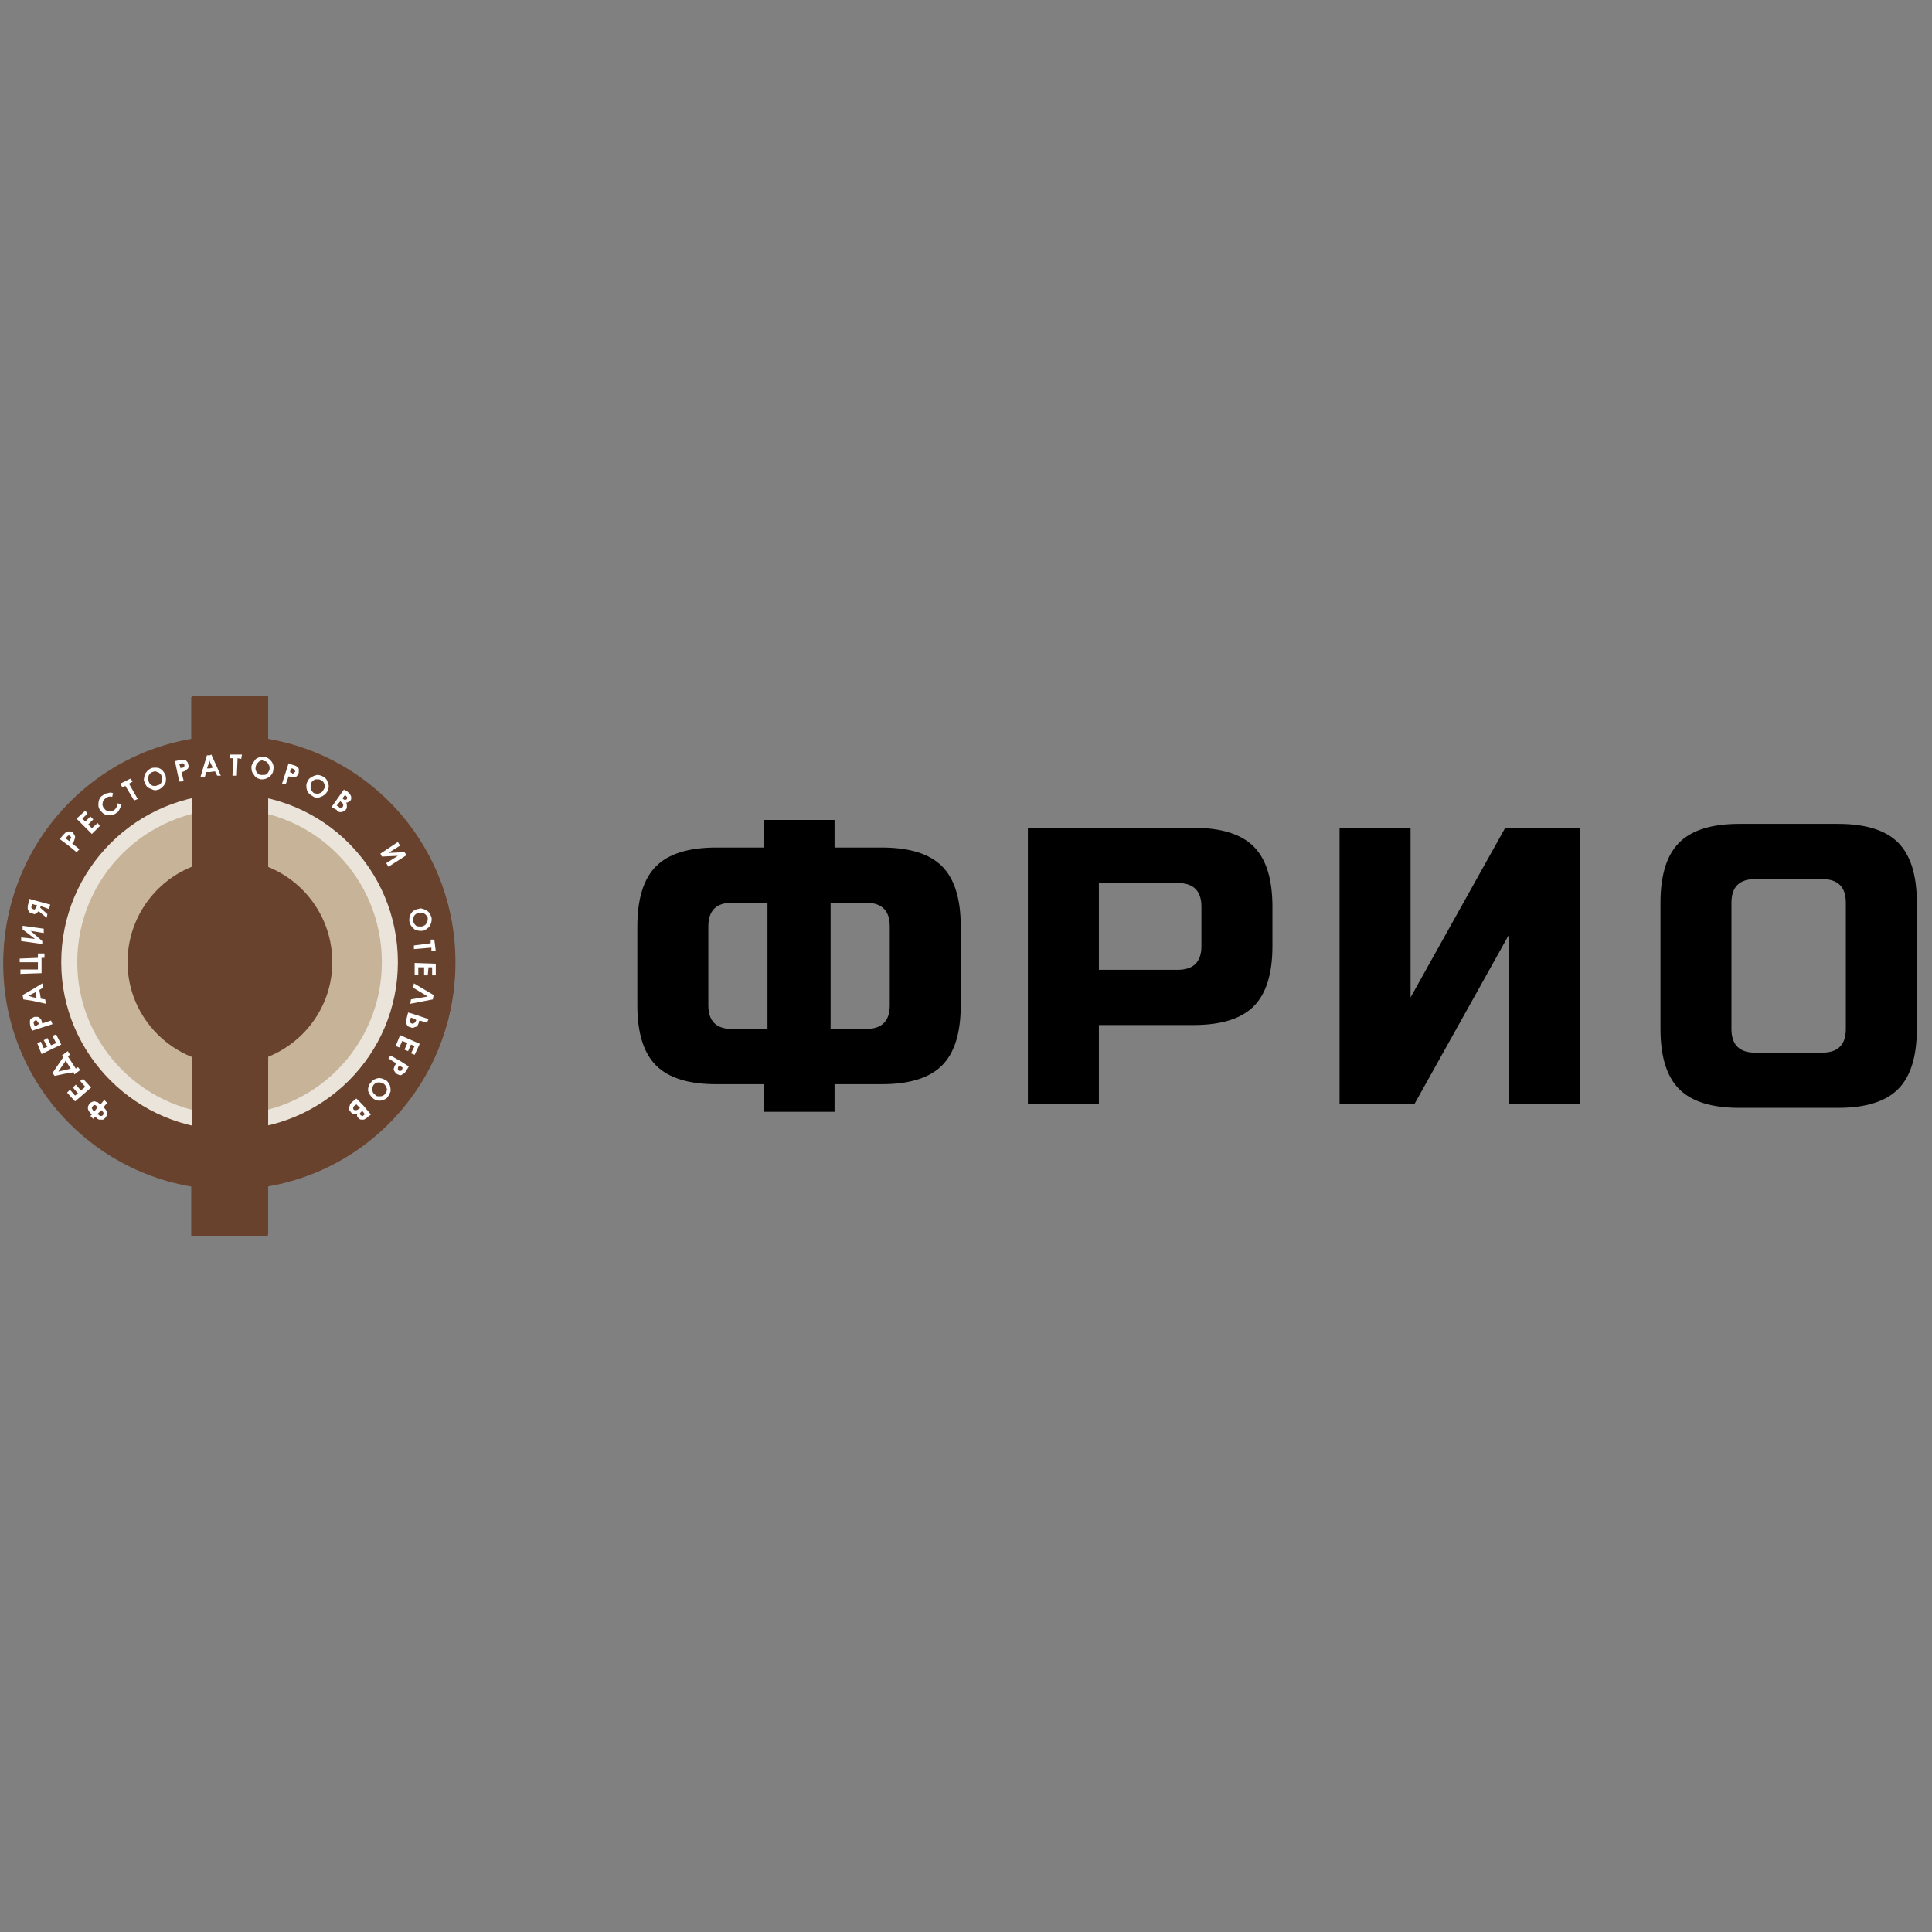<?xml version="1.0" encoding="UTF-8"?> <svg xmlns="http://www.w3.org/2000/svg" width="1200" height="1200" viewBox="0 0 1200 1200" fill="none"><rect x="0" y="0" width="1200" height="1200" fill="#808080" stroke="none"/> <path d="M596.739 624.413C596.739 641.562 592.862 654.018 585.107 661.77C577.341 669.531 564.899 673.408 547.744 673.408H518.351V690.557H474.25V673.408H444.859C427.702 673.408 415.248 669.531 407.494 661.77C399.739 654.018 395.864 641.562 395.864 624.413V575.418C395.864 558.268 399.739 545.813 407.494 538.059C415.248 530.299 427.702 526.422 444.859 526.422H474.25V509.273H518.351V526.422H547.744C564.899 526.422 577.341 530.299 585.107 538.059C592.862 545.813 596.739 558.268 596.739 575.418V624.413ZM439.952 624.413C439.952 634.214 444.859 639.109 454.647 639.109H476.698V560.715H454.647C444.859 560.715 439.952 565.616 439.952 575.418V624.413ZM552.651 575.418C552.651 565.616 547.744 560.715 537.941 560.715H515.905V639.109H537.941C547.744 639.109 552.651 634.214 552.651 624.413V575.418ZM638.441 514.173H741.339C758.482 514.173 770.938 518.05 778.692 525.81C786.445 533.564 790.334 546.018 790.334 563.169V587.666C790.334 604.815 786.445 617.271 778.692 625.023C770.938 632.783 758.482 636.661 741.339 636.661H682.543V685.656H638.441V514.173ZM746.233 563.169C746.233 553.366 741.339 548.466 731.539 548.466H682.543V602.361H731.539C741.339 602.361 746.233 597.461 746.233 587.666V563.169ZM981.47 685.656H937.37V580.318L878.574 685.656H832.025V514.173H876.126V619.512L934.923 514.173H981.47V685.656ZM1190.59 639.111C1190.59 656.26 1186.71 668.715 1178.95 676.468C1171.19 684.229 1158.74 688.107 1141.59 688.107H1080.35C1063.2 688.107 1050.74 684.229 1042.99 676.468C1035.23 668.715 1031.36 656.26 1031.36 639.111V560.717C1031.36 543.574 1035.23 531.119 1042.99 523.36C1050.74 515.605 1063.2 511.723 1080.35 511.723H1141.59C1158.74 511.723 1171.19 515.605 1178.95 523.36C1186.71 531.119 1190.59 543.574 1190.59 560.717V639.111ZM1146.49 560.717C1146.49 550.921 1141.59 546.021 1131.79 546.021H1090.15C1080.35 546.021 1075.44 550.921 1075.44 560.717V639.111C1075.44 648.913 1080.35 653.812 1090.15 653.812H1131.79C1141.59 653.812 1146.49 648.913 1146.49 639.111V560.717Z" fill="black"></path> <path fill-rule="evenodd" clip-rule="evenodd" d="M254.553 598.654C254.553 660.203 204.324 710.444 142.308 710.444C80.762 710.444 30.521 660.203 30.521 598.654C30.521 536.643 80.762 486.414 142.308 486.414C204.324 486.414 254.553 536.643 254.553 598.654Z" fill="#EAE4DA"></path> <path fill-rule="evenodd" clip-rule="evenodd" d="M236.908 598.655C236.908 650.7 194.809 693.241 142.308 693.241C90.264 693.241 47.722 650.7 47.722 598.655C47.722 546.158 90.264 503.603 142.308 503.603C194.809 503.603 236.908 546.158 236.908 598.655Z" fill="#C7B398"></path> <path fill-rule="evenodd" clip-rule="evenodd" d="M118.773 767.925V433.006H166.3V767.925H118.773Z" fill="#69422D"></path> <path fill-rule="evenodd" clip-rule="evenodd" d="M142.308 457.893V494.1C200.247 494.1 246.865 540.719 246.865 598.654C246.865 656.138 200.247 702.756 142.308 702.756V738.963C220.162 738.963 282.618 676.053 282.618 598.654C282.618 520.804 220.162 457.893 142.308 457.893ZM142.308 457.893C64.924 457.893 2 520.804 2 598.654C2 676.053 64.924 738.963 142.308 738.963V702.756C84.826 702.756 37.764 656.138 37.764 598.654C37.764 540.719 84.826 494.1 142.308 494.1V457.893Z" fill="#69422D"></path> <path fill-rule="evenodd" clip-rule="evenodd" d="M206.129 598.654C206.129 633.499 177.62 662.02 142.308 662.02C107.465 662.02 78.945 633.499 78.945 598.654C78.945 563.346 107.465 534.837 142.308 534.837C177.62 534.837 206.129 563.346 206.129 598.654Z" fill="#69422D"></path> <path fill-rule="evenodd" clip-rule="evenodd" d="M62.197 686.906L64.469 684.192L66.273 686.01L64.016 688.723C64.924 689.62 65.366 690.075 65.819 690.983C66.273 691.438 66.273 691.89 66.273 692.798C66.273 693.695 65.819 694.15 65.366 695.058C64.469 695.967 64.016 696.409 63.561 696.409H62.197V694.15C62.652 694.15 63.106 694.15 63.561 693.695C64.016 693.241 64.016 692.798 64.016 692.345C64.016 691.89 63.561 691.438 63.106 690.983L62.652 690.528L62.197 690.983V686.906ZM60.393 685.555C60.847 686.01 61.301 686.452 62.197 686.906V690.983L60.393 692.798V685.555ZM62.197 696.409H61.301C60.847 696.409 60.847 695.967 60.393 695.967V693.241H60.847C61.301 693.695 61.744 694.15 62.197 694.15V696.409ZM58.575 685.101C59.029 685.101 59.484 685.555 59.938 685.555H60.393V688.723L59.938 688.27C59.484 687.815 59.029 687.36 58.575 687.36V685.101ZM60.393 695.967C59.938 695.513 59.484 695.058 58.575 694.604V690.983L60.393 688.723V695.967ZM55.863 694.15L56.772 693.241L56.316 692.798C54.058 690.528 53.603 688.723 55.409 686.452C55.863 686.01 56.316 685.555 56.772 685.555C57.226 685.101 58.133 685.101 58.575 685.101V687.36H58.133C57.679 687.36 57.679 687.815 57.226 688.27C56.772 688.723 56.772 688.723 56.772 689.178C56.772 689.62 57.226 690.075 57.679 690.983L58.133 691.438L58.575 690.983V694.604L57.679 695.967L55.863 694.15ZM46.358 685.101L41.375 679.662L43.192 677.857L46.358 681.48L48.163 680.117L44.997 676.494L46.815 674.689L49.981 678.312L52.695 676.052L49.526 672.43L51.331 671.069L56.316 676.494L46.358 685.101ZM40.024 655.229L41.828 653.868L43.192 656.138L41.828 657.034L46.815 664.732L48.163 663.825L49.526 665.641L45.906 668.354L45.452 666.991L40.024 667.901V665.641L43.647 664.732L40.478 659.748L40.024 660.656V655.229ZM33.689 669.263L32.326 667.446L39.115 657.488L38.208 656.58L40.024 655.229V660.656L35.949 666.537L40.024 665.641V667.901L33.689 669.263ZM25.537 655.683L22.823 648.895L25.082 647.985L26.9 652.063L29.157 651.154L26.9 647.077L29.157 645.727L31.429 650.245L34.598 648.895L32.326 644.365L34.598 643.455L37.764 649.791L25.537 655.683ZM22.369 632.603H23.278C24.186 633.044 24.641 633.499 25.082 633.953C25.537 634.408 25.537 635.314 25.991 636.665L31.429 634.862L32.326 637.119L22.369 640.287V638.029L23.731 637.119V636.665C23.278 635.769 23.278 635.769 22.823 635.314C22.823 635.314 22.823 634.862 22.369 634.862V632.603ZM19.655 641.197L18.748 638.937C18.304 637.574 18.304 636.224 18.304 635.769C18.304 634.862 18.304 634.408 18.748 633.953C19.201 633.499 20.111 633.044 21.018 632.603H22.369V634.862H21.473C21.018 635.314 21.018 635.314 20.563 635.769C20.563 636.224 20.563 636.665 21.018 637.574V638.029H22.369V640.287L19.655 641.197ZM20.111 615.402L25.991 611.779L26.446 614.493L24.186 615.855L25.082 621.282L27.809 621.737L28.251 624.45L20.111 622.645V620.373L22.369 620.828L21.914 617.207L20.111 618.114V615.402ZM14.229 621.737L13.775 619.023L20.111 615.402V618.114L17.397 619.477L20.111 620.373V622.645L14.229 621.737ZM25.537 605.444L12.412 605.897V603.172H23.278V598.654H11.957V596.396L23.278 595.943V593.217H27.354V595.943H25.537V605.444ZM13.775 576.029L26.9 577.834V580.546L18.748 579.195L25.991 585.532V587.337L12.866 585.532V583.26L21.473 584.169L13.775 578.289V576.029ZM21.018 560.178L30.976 562.903L30.067 565.618L25.082 563.8L24.641 564.708L29.157 568.784L28.704 571.043L23.731 566.968C22.823 567.876 21.914 568.784 21.018 568.784V566.071L21.473 565.618C21.914 565.163 22.369 564.708 22.369 564.254L22.823 563.346L21.018 562.903V560.178ZM17.852 559.281L21.018 560.178V562.903L19.655 562.449V563.346C19.201 563.8 19.201 564.254 19.201 564.708C19.201 564.708 19.201 565.163 19.655 565.163C19.655 565.618 20.111 565.618 20.563 565.618C20.563 566.071 20.563 566.071 21.018 566.071V568.784C20.563 568.784 20.111 568.331 19.655 568.331C19.201 568.331 18.748 567.876 18.304 567.876C17.852 567.423 17.397 566.968 17.397 566.514C16.943 566.071 16.943 565.618 16.943 565.163V564.254C16.943 563.8 16.943 563.346 17.397 561.995L17.852 559.281ZM42.283 517.635C42.283 517.182 42.738 517.182 42.738 517.635C43.647 517.635 44.1 517.635 44.997 518.09C45.452 518.999 45.906 519.454 46.358 520.35C46.358 521.258 46.358 521.713 45.906 522.62C45.906 523.075 45.452 523.971 44.555 524.88L49.073 528.502L47.269 530.306L42.283 526.243V523.075L42.738 523.516L43.192 522.62C43.647 522.165 43.647 521.713 43.647 521.713C44.1 521.258 44.1 521.258 43.647 520.804C43.647 520.804 43.647 520.35 43.192 520.35C43.192 519.895 42.738 519.895 42.283 519.895V517.635ZM36.857 522.165L38.66 519.895C39.57 518.999 40.478 518.09 40.932 517.635H42.283V519.895C41.828 520.35 41.375 520.35 40.932 521.258L40.478 521.713L42.283 523.075V526.243L36.857 522.165ZM47.269 509.496L52.695 504.511L54.058 506.328L50.89 509.496L52.695 511.301L55.863 508.133L57.679 509.939L54.513 513.117L56.772 515.377L60.393 512.208L61.744 514.015L56.772 518.999L47.269 509.496ZM69.895 493.644L69.442 495.916C67.636 495.462 66.273 495.916 65.366 496.813C64.016 497.721 63.561 498.63 63.561 499.539C63.106 500.889 63.561 502.253 64.469 503.16C64.924 503.602 65.366 504.511 66.273 504.511C66.729 504.964 67.636 504.964 68.532 504.964C69.442 504.964 69.895 504.511 70.804 504.058C71.259 503.602 71.7 503.16 72.155 502.253C72.155 501.798 72.609 500.889 72.609 499.981L75.323 500.436C74.88 501.798 74.427 502.706 73.972 503.602C73.519 504.511 73.064 505.419 72.155 505.874C70.35 507.224 68.532 507.679 66.729 507.224C64.924 507.224 63.561 506.328 62.197 504.511C61.301 503.602 60.847 502.253 60.847 501.344C60.847 499.981 60.847 499.085 61.301 497.721C61.744 496.371 62.652 495.462 63.561 495.008C64.469 494.1 65.819 493.644 66.729 493.644C67.636 493.203 68.987 493.203 69.895 493.644ZM74.427 487.765L80.762 484.597L82.113 486.414L79.853 487.765L85.279 497.267L83.021 498.176L77.593 489.127L75.776 490.023L74.427 487.765ZM96.144 477.807C97.054 477.807 97.95 477.807 98.859 478.261C100.676 479.17 101.572 480.52 102.481 482.339C102.934 484.143 102.934 485.959 102.481 487.31C101.572 489.127 100.222 490.478 98.404 491.387C97.508 491.387 97.054 491.841 96.144 491.841V489.127C96.599 489.127 97.054 489.127 97.508 488.673C98.859 488.673 99.767 487.765 100.222 486.414C100.676 485.505 100.676 484.143 100.222 483.245C99.767 481.884 98.859 480.975 97.508 480.52C97.054 480.52 96.599 480.067 96.144 480.067V477.807ZM93.433 478.261C94.34 477.807 95.236 477.807 96.144 477.807V480.067C95.236 480.067 94.784 480.52 94.34 480.52C92.978 480.975 92.524 481.884 92.069 482.792C91.616 484.143 91.616 485.05 92.069 486.414C92.524 487.765 93.433 488.673 94.784 489.127H96.144V491.841C95.236 491.841 94.34 491.387 93.433 490.933C91.616 490.478 90.264 489.127 89.81 487.31C88.901 485.959 88.901 485.05 89.356 483.687C89.356 482.339 89.81 481.429 90.719 480.52C91.173 479.624 92.524 478.716 93.433 478.261ZM112.891 472.836H113.802C114.708 472.836 115.151 473.288 115.605 473.73C116.06 474.186 116.513 474.641 116.513 475.547C116.968 476.456 116.968 477.352 116.513 478.261C116.06 478.716 115.605 479.17 114.708 479.624C114.708 480.067 113.802 480.067 112.891 480.52V477.807C113.347 477.807 113.802 477.807 113.802 477.352C114.255 477.352 114.255 477.352 114.255 476.898V476.002C114.255 475.547 113.802 475.547 113.347 475.093H112.891V472.836ZM112.891 482.339L113.802 485.959L112.891 486.414V482.339ZM108.362 473.73L110.634 473.288C111.542 472.836 111.984 472.836 112.891 472.836V475.093C112.438 475.093 111.984 475.093 111.984 475.547H111.088L111.984 478.261L112.438 477.807H112.891V480.52H112.438L112.891 482.339V486.414H111.088L108.362 473.73ZM130.094 470.109L131.003 469.667L136.882 482.792H134.624L133.262 480.067L130.094 480.52V478.261L131.899 477.807L130.094 474.186V470.109ZM128.276 470.109H130.094V474.186V473.288L128.276 478.261H130.094V480.52H127.834L126.926 483.687H124.211L128.276 470.109ZM142.308 469.667H150.008L149.554 472.381L147.295 471.926L146.84 482.792H144.127L144.58 471.926H142.308V469.667ZM164.041 471.018C165.846 471.472 167.209 472.381 168.559 474.186C169.467 475.547 169.923 477.352 169.467 479.17C169.467 480.975 168.118 482.792 166.754 483.687C165.391 484.597 164.041 485.05 162.677 485.05V482.339C163.586 482.339 164.482 482.339 165.391 481.884C166.3 480.975 166.754 480.067 167.209 478.716C167.209 477.352 167.209 476.456 166.3 475.547C165.846 474.186 164.937 473.73 163.586 473.73C163.132 473.73 163.132 473.288 162.677 473.288V471.018H164.041ZM162.677 485.05H161.769C159.509 484.597 158.148 483.687 157.251 481.884C155.888 480.52 155.888 478.716 155.888 476.898C156.343 475.547 156.798 474.641 157.706 473.73C158.148 472.381 159.509 471.926 160.42 471.472C161.314 471.018 162.223 471.018 162.677 471.018V473.288C161.769 473.288 160.873 473.73 160.42 474.186C159.509 475.093 158.602 476.002 158.602 477.352C158.148 478.716 158.602 480.067 159.509 480.975C159.966 481.884 160.873 482.339 162.223 482.339H162.677V485.05ZM181.242 476.002C183.046 476.456 183.955 476.898 184.41 477.352C184.851 477.807 185.306 478.261 185.306 478.716V480.975C184.851 481.884 184.41 482.792 183.955 483.245C183.046 483.687 182.138 483.687 181.683 483.687H181.242V481.429H181.683C182.138 481.429 182.138 480.975 182.592 480.975C182.592 480.975 182.592 480.52 183.046 480.52C183.046 480.067 183.046 479.624 182.592 479.17C182.592 478.716 182.138 478.716 181.242 478.261V476.002ZM178.97 475.093L181.242 476.002V478.261H180.333L179.88 480.52L180.333 480.975C180.787 480.975 181.242 480.975 181.242 481.429V483.687C180.787 483.687 179.88 483.245 178.97 483.245L177.166 488.218L174.894 487.765L178.97 475.093ZM200.247 483.245C202.052 484.143 202.961 485.505 203.416 487.31C204.324 489.127 203.869 490.933 202.961 492.748C202.052 494.1 200.701 495.462 198.884 495.916C198.429 496.371 197.535 496.371 197.081 496.371V494.1C197.535 494.1 197.977 493.644 198.429 493.644C199.339 493.203 200.247 492.748 200.701 491.387C201.597 490.478 201.597 489.127 201.156 487.765C200.701 486.855 200.247 485.959 198.884 485.505C198.429 485.05 197.535 485.05 197.081 485.05V482.339C197.977 482.339 199.339 482.792 200.247 483.245ZM197.081 496.371C195.718 496.371 194.809 496.371 193.913 495.462C192.095 494.553 190.744 493.203 190.29 491.387C189.837 489.582 189.837 487.765 190.744 486.414C191.198 485.05 192.095 484.143 193.458 483.687C194.366 482.792 195.263 482.792 196.626 482.339H197.081V485.05H195.718C194.366 485.505 193.458 486.414 193.004 487.31C192.549 488.673 192.549 490.023 193.004 491.387C193.458 492.295 193.913 493.203 194.809 493.644C195.718 493.644 196.172 494.1 197.081 494.1V496.371ZM213.827 491.841L215.178 492.295C216.085 493.203 216.54 493.644 216.995 494.1C217.448 495.008 217.89 495.462 217.89 496.371C217.89 496.813 217.89 497.721 217.448 498.176C216.995 498.63 216.54 499.085 216.085 499.085C215.632 499.539 215.178 499.539 214.723 499.539C215.178 500.436 215.178 500.889 215.178 501.798C215.178 502.253 215.178 503.16 214.723 503.602C214.282 504.058 214.282 504.511 213.827 504.511V497.721H214.282C214.723 497.721 214.723 497.721 215.178 497.267C215.178 496.813 215.632 496.371 215.178 495.916C215.178 495.916 214.723 495.462 214.282 495.008L213.827 494.553V495.008V491.841ZM211.1 494.553L213.372 491.387L213.827 491.841V495.008L212.464 496.813L212.918 497.267C213.372 497.721 213.372 497.721 213.827 497.721V504.511C213.372 504.964 213.372 504.964 212.918 504.964C212.464 505.419 211.555 505.419 211.1 505.419V502.706H211.555C212.01 502.706 212.464 502.706 212.464 502.253C212.918 501.798 212.918 501.344 212.918 500.889C212.918 500.436 212.464 499.539 211.555 499.085L211.1 498.63V494.553ZM205.675 502.253L211.1 494.553V498.63L208.842 501.344L209.75 501.798C210.205 502.253 210.659 502.706 211.1 502.706V505.419C210.205 505.419 209.295 504.964 208.842 504.058L205.675 502.253ZM267.676 570.591C268.13 572.406 267.676 574.211 266.779 576.029C265.871 577.379 264.066 578.741 262.251 579.195H260.9V576.471H261.796C263.159 576.029 264.066 575.574 264.509 574.666C265.417 573.302 265.417 572.406 265.417 571.043C264.962 570.134 264.509 569.238 263.159 568.331C262.705 567.876 261.796 567.876 260.9 567.876V565.163C261.341 565.163 262.251 565.618 262.705 565.618C264.066 566.071 264.962 566.514 265.871 567.423C266.779 568.331 267.234 569.693 267.676 570.591ZM260.9 579.195C259.536 579.195 258.173 578.741 257.277 578.289C255.459 576.925 254.553 575.574 254.11 573.757C253.656 571.952 254.11 570.134 255.005 568.331C255.914 566.968 257.277 566.071 259.082 565.618C259.991 565.618 260.445 565.163 260.9 565.163V567.876H259.991C258.173 568.331 257.277 569.238 256.823 570.134C256.368 571.043 256.368 572.406 256.368 573.302C256.823 574.666 257.277 575.121 258.173 576.029C259.082 576.471 259.991 576.471 260.9 576.471V579.195ZM269.494 584.623L270.402 591.867H267.676V589.607L256.823 590.503V588.244L267.234 586.881V584.623H269.494ZM270.402 599.563V606.794H268.13V601.822H265.871L265.417 606.794H263.159V601.822H259.536V606.794L257.277 606.352V599.108L270.402 599.563ZM255.005 621.737L265.417 619.919L256.368 614.493L256.823 611.779L269.039 619.023L268.585 621.737L254.553 624.45L255.005 621.737ZM256.368 630.785L265.871 633.953L264.962 636.224L260.445 634.862L259.991 635.314C259.991 636.224 259.536 637.119 259.082 638.029C258.628 638.483 258.173 638.937 257.277 638.937C256.823 639.392 256.368 639.392 256.368 639.392V636.665C256.823 636.665 257.731 636.224 258.173 634.862V634.408L256.368 633.499V630.785ZM253.202 629.876L256.368 630.785V633.499L255.005 633.044L254.553 633.953C254.11 634.862 254.11 635.314 254.553 635.769C254.553 636.224 255.005 636.665 255.459 636.665C255.914 636.665 255.914 637.119 256.368 636.665V639.392C255.914 639.392 255.005 639.392 254.553 638.937C253.656 638.937 253.202 638.483 252.747 638.029C252.293 637.119 251.838 636.665 251.838 635.769C251.838 635.314 251.838 634.408 252.293 633.499L253.202 629.876ZM260.445 649.349L257.277 656.138L255.005 655.229L257.277 650.7L255.005 649.791L253.202 653.868L250.942 652.97L252.747 648.895L249.579 647.532L247.774 651.608L245.502 650.7L248.216 643.91L260.445 649.349ZM253.656 663.369L252.293 665.641C251.384 666.991 250.942 667.901 250.033 667.901C249.579 668.354 249.125 668.809 248.67 668.809V666.095C249.125 666.095 249.579 665.641 249.579 664.732L250.033 664.278L248.67 663.369V660.203L253.656 663.369ZM248.67 668.809H248.216C247.774 668.809 246.865 668.354 245.957 667.901C245.502 667.446 245.05 666.991 244.605 666.095C244.154 665.641 244.154 664.732 244.605 663.825C244.605 663.369 245.05 662.473 245.957 661.566L240.985 658.398L242.336 656.58L248.67 660.203V663.369L247.774 662.927L247.32 663.369C246.865 663.825 246.865 664.278 246.865 664.732V665.186C246.865 665.641 247.32 665.641 247.32 666.095H248.67V668.809ZM240.531 682.387C239.622 683.74 237.817 684.192 235.999 684.647H235.545V681.933H235.999C236.908 681.933 238.259 681.48 238.713 680.572C239.622 679.662 240.076 678.766 240.076 677.403C239.622 676.052 239.167 675.144 238.259 674.235C237.362 673.782 236.456 673.326 235.545 673.326V670.614C236.908 670.614 238.713 671.523 240.076 672.43C240.985 673.326 241.427 674.235 241.882 675.144C242.336 676.494 242.336 677.857 242.336 678.766C241.882 680.117 241.427 681.025 240.531 682.387ZM235.545 684.647C233.741 684.647 232.379 684.192 231.015 682.842C229.664 681.48 228.756 680.117 228.301 678.312C228.301 676.494 228.756 674.689 230.119 673.326C231.469 671.523 232.833 671.069 234.651 670.614H235.545V673.326H234.651C233.287 673.326 232.833 673.782 231.924 674.689C231.015 675.599 231.015 676.949 231.015 677.857C231.015 679.221 231.469 680.117 232.833 681.025C233.287 681.933 234.196 681.933 235.545 681.933V684.647ZM225.135 687.36L230.119 693.241L228.301 694.604C227.405 695.513 226.953 695.967 226.498 695.967C226.042 696.409 225.589 696.409 225.135 696.409V694.15C225.135 694.15 225.589 693.695 226.042 693.241H226.498L225.135 691.438V687.36ZM221.058 683.283L225.135 687.36V691.438L224.693 690.983L224.238 691.438C223.785 691.89 223.33 692.345 223.33 692.345C223.33 692.798 223.33 693.241 223.785 693.695C224.238 693.695 224.238 694.15 224.693 694.15H225.135V696.409H224.238C223.33 696.409 222.876 695.967 222.421 695.513C221.966 695.058 221.513 694.604 221.513 694.15V692.798H221.058V690.528C221.513 690.528 221.966 690.075 222.876 689.62L223.33 689.178L221.058 686.906V683.283ZM221.058 692.798H219.253C218.798 692.798 217.89 692.345 217.448 691.438C216.995 690.983 216.54 690.528 216.54 689.62C216.54 689.178 216.54 688.27 216.995 687.815C216.995 686.906 217.448 686.452 218.344 685.555L221.058 683.283V686.906L220.616 687.36C219.708 687.815 219.253 688.27 219.253 688.723C218.798 689.178 219.253 689.62 219.253 690.075C219.708 690.528 220.162 690.528 220.616 690.528H221.058V692.798ZM252.293 532.123L240.985 539.368L239.622 537.096L246.865 532.578L236.908 533.031L235.999 531.216L246.865 523.971L248.216 526.243L240.985 530.761L250.942 530.306L252.293 532.123Z" fill="#FEFEFE"></path> <path fill-rule="evenodd" clip-rule="evenodd" d="M254.83 597.66C254.83 659.209 204.592 709.448 142.587 709.448C81.033 709.448 30.791 659.209 30.791 597.66C30.791 535.648 81.033 485.407 142.587 485.407C204.592 485.407 254.83 535.648 254.83 597.66Z" fill="#EAE4DA"></path> <path fill-rule="evenodd" clip-rule="evenodd" d="M237.178 597.66C237.178 649.706 195.088 692.247 142.587 692.247C90.536 692.247 47.991 649.706 47.991 597.66C47.991 545.151 90.536 502.608 142.587 502.608C195.088 502.608 237.178 545.151 237.178 597.66Z" fill="#C7B398"></path> <path fill-rule="evenodd" clip-rule="evenodd" d="M119.048 766.92V432H166.572V766.92H119.048Z" fill="#69422D"></path> <path fill-rule="evenodd" clip-rule="evenodd" d="M142.587 456.898V493.105C200.517 493.105 247.135 539.723 247.135 597.66C247.135 655.132 200.517 701.75 142.587 701.75V737.958C220.433 737.958 282.891 675.046 282.891 597.66C282.891 519.809 220.433 456.898 142.587 456.898ZM142.587 456.898C65.192 456.898 2.279 519.809 2.279 597.66C2.279 675.046 65.192 737.958 142.587 737.958V701.75C85.103 701.75 38.034 655.132 38.034 597.66C38.034 539.723 85.103 493.105 142.587 493.105V456.898Z" fill="#69422D"></path> <path fill-rule="evenodd" clip-rule="evenodd" d="M206.401 597.66C206.401 632.505 177.889 661.014 142.587 661.014C107.735 661.014 79.219 632.505 79.219 597.66C79.219 562.351 107.735 533.842 142.587 533.842C177.889 533.842 206.401 562.351 206.401 597.66Z" fill="#69422D"></path> <path fill-rule="evenodd" clip-rule="evenodd" d="M62.472 685.913L64.738 683.198L66.548 685.003L64.283 687.717C65.192 688.626 65.643 689.081 66.096 689.988C66.548 690.429 66.548 690.886 66.548 691.792C66.548 692.701 66.096 693.156 65.643 694.052C64.738 694.961 64.283 695.415 63.832 695.415H62.472V693.156C62.927 693.156 63.382 693.156 63.832 692.701C64.283 692.247 64.283 691.792 64.283 691.339C64.283 690.886 63.832 690.429 63.382 689.988L62.927 689.533L62.472 689.988V685.913ZM60.664 684.549C61.117 685.003 61.57 685.458 62.472 685.913V689.988L60.664 691.792V684.549ZM62.472 695.415H61.57C61.117 695.415 61.117 694.961 60.664 694.961V692.247H61.117C61.57 692.701 62.022 693.156 62.472 693.156V695.415ZM58.854 684.095C59.304 684.095 59.759 684.549 60.214 684.549H60.664V687.717L60.214 687.263C59.759 686.821 59.304 686.366 58.854 686.366V684.095ZM60.664 694.961C60.214 694.507 59.759 694.052 58.854 693.611V689.988L60.664 687.717V694.961ZM56.138 693.156L57.044 692.247L56.589 691.792C54.326 689.533 53.875 687.717 55.686 685.458C56.138 685.003 56.589 684.549 57.044 684.549C57.497 684.095 58.403 684.095 58.854 684.095V686.366H58.403C57.948 686.366 57.948 686.821 57.497 687.263C57.044 687.717 57.044 687.717 57.044 688.171C57.044 688.626 57.497 689.081 57.948 689.988L58.403 690.429L58.854 689.988V693.611L57.948 694.961L56.138 693.156ZM46.631 684.095L41.653 678.669L43.463 676.864L46.631 680.472L48.442 679.123L45.274 675.5L47.086 673.683L50.256 677.306L52.97 675.046L49.801 671.425L51.61 670.073L56.589 675.5L46.631 684.095ZM40.295 654.223L42.107 652.873L43.463 655.132L42.107 656.041L47.086 663.725L48.442 662.829L49.801 664.635L46.181 667.348L45.728 665.997L40.295 666.907V664.635L43.918 663.725L40.75 658.754L40.295 659.663V654.223ZM33.96 668.257L32.601 666.452L39.394 656.495L38.485 655.586L40.295 654.223V659.663L36.224 665.544L40.295 664.635V666.907L33.96 668.257ZM25.812 654.677L23.098 647.888L25.361 646.992L27.172 651.056L29.436 650.16L27.172 646.083L29.436 644.72L31.7 649.251L34.866 647.888L32.601 643.37L34.866 642.461L38.034 648.797L25.812 654.677ZM22.644 631.597H23.552C24.457 632.051 24.908 632.505 25.361 632.957C25.812 633.412 25.812 634.31 26.266 635.672L31.7 633.854L32.601 636.125L22.644 639.294V637.035L24.003 636.125V635.672C23.552 634.763 23.552 634.763 23.098 634.31C23.098 634.31 23.098 633.854 22.644 633.854V631.597ZM19.93 640.203L19.025 637.931C18.574 636.58 18.574 635.217 18.574 634.763C18.574 633.854 18.574 633.412 19.025 632.957C19.476 632.505 20.382 632.051 21.287 631.597H22.644V633.854H21.742C21.287 634.31 21.287 634.31 20.833 634.763C20.833 635.217 20.833 635.672 21.287 636.58V637.035H22.644V639.294L19.93 640.203ZM20.382 614.396L26.266 610.773L26.721 613.498L24.457 614.85L25.361 620.288L28.076 620.731L28.527 623.454L20.382 621.639V619.379L22.644 619.834L22.193 616.211L20.382 617.108V614.396ZM14.497 620.731L14.046 618.016L20.382 614.396V617.108L17.665 618.471L20.382 619.379V621.639L14.497 620.731ZM25.812 604.438L12.686 604.893V602.179H23.552V597.66H12.235V595.391L23.552 594.937V592.223H27.623V594.937H25.812V604.438ZM14.046 575.023L27.172 576.838V579.552L19.025 578.19L26.266 584.538V586.341L13.141 584.538V582.266L21.742 583.175L14.046 577.295V575.023ZM21.287 559.184L31.245 561.897L30.34 564.624L25.361 562.806L24.908 563.714L29.436 567.79L28.982 570.049L24.003 565.974C23.098 566.881 22.193 567.79 21.287 567.79V565.066L21.742 564.624C22.193 564.169 22.644 563.714 22.644 563.261L23.098 562.351L21.287 561.897V559.184ZM18.119 558.276L21.287 559.184V561.897L19.93 561.443V562.351C19.476 562.806 19.476 563.261 19.476 563.714C19.476 563.714 19.476 564.169 19.93 564.169C19.93 564.624 20.382 564.624 20.833 564.624C20.833 565.066 20.833 565.066 21.287 565.066V567.79C20.833 567.79 20.382 567.337 19.93 567.337C19.476 567.337 19.025 566.881 18.574 566.881C18.119 566.427 17.665 565.974 17.665 565.519C17.214 565.066 17.214 564.624 17.214 564.169V563.261C17.214 562.806 17.214 562.351 17.665 561.001L18.119 558.276ZM42.562 516.642C42.562 516.188 43.013 516.188 43.013 516.642C43.918 516.642 44.373 516.642 45.274 517.097C45.728 518.005 46.181 518.448 46.631 519.356C46.631 520.263 46.631 520.72 46.181 521.614C46.181 522.068 45.728 522.977 44.822 523.886L49.35 527.508L47.541 529.312L42.562 525.236V522.068L43.013 522.523L43.463 521.614C43.918 521.171 43.918 520.72 43.918 520.72C44.373 520.263 44.373 520.263 43.918 519.809C43.918 519.809 43.918 519.356 43.463 519.356C43.463 518.902 43.013 518.902 42.562 518.902V516.642ZM37.128 521.171L38.939 518.902C39.845 518.005 40.75 517.097 41.202 516.642H42.562V518.902C42.107 519.356 41.653 519.356 41.202 520.263L40.75 520.72L42.562 522.068V525.236L37.128 521.171ZM47.541 508.49L52.97 503.517L54.326 505.322L51.159 508.49L52.97 510.305L56.138 507.139L57.948 508.945L54.78 512.111L57.044 514.383L60.664 511.215L62.022 513.02L57.044 518.005L47.541 508.49ZM70.171 492.651L69.717 494.91C67.906 494.468 66.548 494.91 65.643 495.819C64.283 496.727 63.832 497.636 63.832 498.532C63.382 499.896 63.832 501.259 64.738 502.154C65.192 502.608 65.643 503.517 66.548 503.517C67 503.971 67.906 503.971 68.811 503.971C69.717 503.971 70.171 503.517 71.072 503.062C71.526 502.608 71.979 502.154 72.43 501.259C72.43 500.804 72.885 499.896 72.885 498.987L75.6 499.442C75.149 500.804 74.694 501.701 74.241 502.608C73.79 503.517 73.339 504.425 72.43 504.867C70.621 506.23 68.811 506.685 67 506.23C65.192 506.23 63.832 505.322 62.472 503.517C61.57 502.608 61.117 501.259 61.117 500.349C61.117 498.987 61.117 498.091 61.57 496.727C62.022 495.364 62.927 494.468 63.832 494.014C64.738 493.106 66.096 492.651 67 492.651C67.906 492.196 69.262 492.196 70.171 492.651ZM74.694 486.77L81.033 483.603L82.388 485.408L80.128 486.77L85.557 496.274L83.296 497.182L77.863 488.133L76.051 489.03L74.694 486.77ZM96.42 476.813C97.325 476.813 98.229 476.813 99.138 477.267C100.948 478.177 101.849 479.527 102.757 481.345C103.207 483.148 103.207 484.953 102.757 486.316C101.849 488.133 100.493 489.484 98.683 490.391C97.778 490.391 97.325 490.848 96.42 490.848V488.133C96.87 488.133 97.325 488.133 97.778 487.679C99.138 487.679 100.039 486.77 100.493 485.408C100.948 484.511 100.948 483.148 100.493 482.241C100.039 480.89 99.138 479.981 97.778 479.527C97.325 479.527 96.87 479.073 96.42 479.073V476.813ZM93.704 477.267C94.61 476.813 95.514 476.813 96.42 476.813V479.073C95.514 479.073 95.061 479.527 94.61 479.527C93.25 479.981 92.799 480.89 92.344 481.786C91.893 483.148 91.893 484.056 92.344 485.408C92.799 486.77 93.704 487.679 95.061 488.133H96.42V490.848C95.514 490.848 94.61 490.391 93.704 489.938C91.893 489.484 90.536 488.133 90.082 486.316C89.18 484.953 89.18 484.056 89.631 482.693C89.631 481.345 90.082 480.435 90.99 479.527C91.442 478.618 92.799 477.722 93.704 477.267ZM113.164 471.829H114.073C114.979 471.829 115.429 472.284 115.88 472.736C116.335 473.19 116.788 473.645 116.788 474.554C117.239 475.45 117.239 476.358 116.788 477.267C116.335 477.722 115.88 478.177 114.979 478.618C114.979 479.073 114.073 479.073 113.164 479.527V476.813C113.619 476.813 114.073 476.813 114.073 476.358C114.524 476.358 114.524 476.358 114.524 475.905V474.995C114.524 474.554 114.073 474.554 113.619 474.099H113.164V471.829ZM113.164 481.345L114.073 484.953L113.164 485.408V481.345ZM108.64 472.736L110.901 472.284C111.81 471.829 112.26 471.829 113.164 471.829V474.099C112.713 474.099 112.26 474.099 112.26 474.554H111.356L112.26 477.267L112.713 476.813H113.164V479.527H112.713L113.164 481.345V485.408H111.356L108.64 472.736ZM130.365 469.115L131.27 468.661L137.155 481.786H134.893L133.533 479.073L130.365 479.527V477.267L132.176 476.813L130.365 473.19V469.115ZM128.555 469.115H130.365V473.19V472.284L128.555 477.267H130.365V479.527H128.102L127.197 482.693H124.482L128.555 469.115ZM142.587 468.661H150.279L149.826 471.387L147.566 470.932L147.111 481.786H144.396L144.851 470.932H142.587V468.661ZM164.31 470.024C166.121 470.479 167.476 471.387 168.836 473.19C169.74 474.554 170.194 476.358 169.74 478.177C169.74 479.981 168.386 481.786 167.026 482.693C165.67 483.603 164.31 484.056 162.952 484.056V481.345C163.858 481.345 164.761 481.345 165.67 480.89C166.572 479.981 167.026 479.073 167.476 477.722C167.476 476.358 167.476 475.45 166.572 474.554C166.121 473.19 165.216 472.736 163.858 472.736C163.407 472.736 163.407 472.284 162.952 472.284V470.024H164.31ZM162.952 484.056H162.048C159.782 483.603 158.425 482.693 157.523 480.89C156.163 479.527 156.163 477.722 156.163 475.905C156.614 474.554 157.069 473.645 157.974 472.736C158.425 471.387 159.782 470.932 160.691 470.479C161.593 470.024 162.501 470.024 162.952 470.024V472.284C162.048 472.284 161.142 472.736 160.691 473.19C159.782 474.099 158.879 474.995 158.879 476.358C158.425 477.722 158.879 479.073 159.782 479.981C160.237 480.89 161.142 481.345 162.501 481.345H162.952V484.056ZM181.511 474.995C183.321 475.45 184.223 475.905 184.677 476.358C185.13 476.813 185.581 477.267 185.581 477.722V479.981C185.13 480.89 184.677 481.786 184.223 482.241C183.321 482.693 182.413 482.693 181.962 482.693H181.511V480.435H181.962C182.413 480.435 182.413 479.981 182.867 479.981C182.867 479.981 182.867 479.527 183.321 479.527C183.321 479.073 183.321 478.618 182.867 478.177C182.867 477.722 182.413 477.722 181.511 477.267V474.995ZM179.246 474.099L181.511 474.995V477.267H180.602L180.151 479.527L180.602 479.981C181.057 479.981 181.511 479.981 181.511 480.435V482.693C181.057 482.693 180.151 482.241 179.246 482.241L177.434 487.225L175.172 486.77L179.246 474.099ZM200.517 482.241C202.331 483.148 203.233 484.511 203.687 486.316C204.592 488.133 204.141 489.938 203.233 491.744C202.331 493.106 200.971 494.468 199.163 494.91C198.708 495.364 197.803 495.364 197.348 495.364V493.106C197.803 493.106 198.254 492.651 198.708 492.651C199.614 492.196 200.517 491.744 200.971 490.391C201.876 489.484 201.876 488.133 201.425 486.77C200.971 485.861 200.517 484.953 199.163 484.511C198.708 484.056 197.803 484.056 197.348 484.056V481.345C198.254 481.345 199.614 481.786 200.517 482.241ZM197.348 495.364C195.992 495.364 195.088 495.364 194.184 494.468C192.369 493.559 191.014 492.196 190.56 490.391C190.109 488.576 190.109 486.77 191.014 485.408C191.468 484.056 192.369 483.148 193.729 482.693C194.635 481.786 195.538 481.786 196.897 481.345H197.348V484.056H195.992C194.635 484.511 193.729 485.408 193.279 486.316C192.824 487.679 192.824 489.03 193.279 490.391C193.729 491.301 194.184 492.196 195.088 492.651C195.992 492.651 196.447 493.106 197.348 493.106V495.364ZM214.098 490.848L215.455 491.301C216.358 492.196 216.812 492.651 217.266 493.106C217.717 494.014 218.168 494.468 218.168 495.364C218.168 495.819 218.168 496.727 217.717 497.182C217.266 497.636 216.812 498.091 216.358 498.091C215.907 498.532 215.455 498.532 215 498.532C215.455 499.442 215.455 499.896 215.455 500.804C215.455 501.259 215.455 502.154 215 502.608C214.549 503.062 214.549 503.517 214.098 503.517V496.727H214.549C215 496.727 215 496.727 215.455 496.274C215.455 495.819 215.907 495.364 215.455 494.91C215.455 494.91 215 494.468 214.549 494.014L214.098 493.559V494.014V490.848ZM211.379 493.559L213.644 490.391L214.098 490.848V494.014L212.738 495.819L213.189 496.274C213.644 496.727 213.644 496.727 214.098 496.727V503.517C213.644 503.971 213.644 503.971 213.189 503.971C212.738 504.425 211.834 504.425 211.379 504.425V501.701H211.834C212.288 501.701 212.738 501.701 212.738 501.259C213.189 500.804 213.189 500.349 213.189 499.896C213.189 499.442 212.738 498.532 211.834 498.091L211.379 497.636V493.559ZM205.95 501.259L211.379 493.559V497.636L209.12 500.349L210.021 500.804C210.476 501.259 210.929 501.701 211.379 501.701V504.425C210.476 504.425 209.57 503.971 209.12 503.062L205.95 501.259ZM267.954 569.595C268.409 571.412 267.954 573.217 267.052 575.023C266.146 576.384 264.335 577.747 262.526 578.19H261.167V575.477H262.071C263.43 575.023 264.335 574.581 264.786 573.672C265.695 572.309 265.695 571.412 265.695 570.049C265.241 569.14 264.786 568.234 263.43 567.337C262.976 566.881 262.071 566.881 261.167 566.881V564.169C261.62 564.169 262.526 564.624 262.976 564.624C264.335 565.066 265.241 565.519 266.146 566.427C267.052 567.337 267.503 568.687 267.954 569.595ZM261.167 578.19C259.807 578.19 258.452 577.747 257.547 577.295C255.738 575.932 254.829 574.581 254.379 572.763C253.924 570.959 254.379 569.14 255.283 567.337C256.189 565.974 257.547 565.066 259.357 564.624C260.262 564.624 260.717 564.169 261.167 564.169V566.881H260.262C258.452 567.337 257.547 568.234 257.092 569.14C256.641 570.049 256.641 571.412 256.641 572.309C257.092 573.672 257.547 574.127 258.452 575.023C259.357 575.477 260.262 575.477 261.167 575.477V578.19ZM269.765 583.63L270.674 590.873H267.954V588.601L257.092 589.509V587.25L267.503 585.887V583.63H269.765ZM270.674 598.557V605.8H268.409V600.815H266.146L265.695 605.8H263.43V600.815H259.807V605.8L257.547 605.345V598.102L270.674 598.557ZM255.283 620.731L265.695 618.926L256.641 613.498L257.092 610.773L269.314 618.016L268.863 620.731L254.829 623.454L255.283 620.731ZM256.641 629.791L266.146 632.957L265.241 635.217L260.717 633.854L260.262 634.31C260.262 635.217 259.807 636.125 259.357 637.035C258.906 637.477 258.452 637.931 257.547 637.931C257.092 638.385 256.641 638.385 256.641 638.385V635.672C257.092 635.672 258.001 635.217 258.452 633.854V633.412L256.641 632.505V629.791ZM253.473 628.882L256.641 629.791V632.505L255.283 632.051L254.829 632.957C254.379 633.854 254.379 634.31 254.829 634.763C254.829 635.217 255.283 635.672 255.738 635.672C256.189 635.672 256.189 636.125 256.641 635.672V638.385C256.189 638.385 255.283 638.385 254.829 637.931C253.924 637.931 253.473 637.477 253.023 637.035C252.568 636.125 252.113 635.672 252.113 634.763C252.113 634.31 252.113 633.412 252.568 632.505L253.473 628.882ZM260.717 648.343L257.547 655.132L255.283 654.223L257.547 649.706L255.283 648.797L253.473 652.873L251.21 651.965L253.023 647.888L249.855 646.538L248.044 650.602L245.777 649.706L248.495 642.915L260.717 648.343ZM253.924 662.375L252.568 664.635C251.663 665.997 251.21 666.907 250.305 666.907C249.855 667.348 249.4 667.803 248.945 667.803V665.089C249.4 665.089 249.855 664.635 249.855 663.725L250.305 663.284L248.945 662.375V659.209L253.924 662.375ZM248.945 667.803H248.495C248.044 667.803 247.135 667.348 246.232 666.907C245.777 666.452 245.327 665.997 244.876 665.089C244.421 664.635 244.421 663.725 244.876 662.829C244.876 662.375 245.327 661.468 246.232 660.559L241.253 657.391L242.61 655.586L248.945 659.209V662.375L248.044 661.921L247.589 662.375C247.135 662.829 247.135 663.284 247.135 663.725V664.18C247.135 664.635 247.589 664.635 247.589 665.089H248.945V667.803ZM240.799 681.383C239.897 682.744 238.086 683.198 236.274 683.641H235.822V680.928H236.274C237.178 680.928 238.537 680.472 238.988 679.576C239.897 678.669 240.348 677.76 240.348 676.41C239.897 675.046 239.442 674.138 238.537 673.242C237.632 672.787 236.727 672.332 235.822 672.332V669.62C237.178 669.62 238.988 670.515 240.348 671.425C241.253 672.332 241.706 673.242 242.157 674.138C242.61 675.5 242.61 676.864 242.61 677.76C242.157 679.123 241.706 680.03 240.799 681.383ZM235.822 683.641C234.009 683.641 232.654 683.198 231.294 681.835C229.939 680.472 229.031 679.123 228.58 677.306C228.58 675.5 229.031 673.683 230.39 672.332C231.748 670.515 233.108 670.073 234.918 669.62H235.822V672.332H234.918C233.558 672.332 233.108 672.787 232.199 673.683C231.294 674.592 231.294 675.955 231.294 676.864C231.294 678.215 231.748 679.123 233.108 680.03C233.558 680.928 234.463 680.928 235.822 680.928V683.641ZM225.412 686.366L230.39 692.247L228.58 693.611C227.675 694.507 227.224 694.961 226.769 694.961C226.315 695.415 225.864 695.415 225.412 695.415V693.156C225.412 693.156 225.864 692.701 226.315 692.247H226.769L225.412 690.429V686.366ZM221.337 682.29L225.412 686.366V690.429L224.961 689.988L224.507 690.429C224.052 690.886 223.601 691.339 223.601 691.339C223.601 691.792 223.601 692.247 224.052 692.701C224.507 692.701 224.507 693.156 224.961 693.156H225.412V695.415H224.507C223.601 695.415 223.147 694.961 222.696 694.507C222.245 694.052 221.791 693.611 221.791 693.156V691.792H221.337V689.533C221.791 689.533 222.245 689.081 223.147 688.626L223.601 688.171L221.337 685.913V682.29ZM221.337 691.792H219.528C219.077 691.792 218.168 691.339 217.717 690.429C217.266 689.988 216.812 689.533 216.812 688.626C216.812 688.171 216.812 687.263 217.266 686.821C217.266 685.913 217.717 685.458 218.623 684.549L221.337 682.29V685.913L220.886 686.366C219.983 686.821 219.528 687.263 219.528 687.717C219.077 688.171 219.528 688.626 219.528 689.081C219.983 689.533 220.433 689.533 220.886 689.533H221.337V691.792ZM252.568 531.129L241.253 538.362L239.897 536.102L247.135 531.571L237.178 532.025L236.274 530.221L247.135 522.977L248.495 525.236L241.253 529.766L251.21 529.312L252.568 531.129Z" fill="#FEFEFE"></path> </svg> 